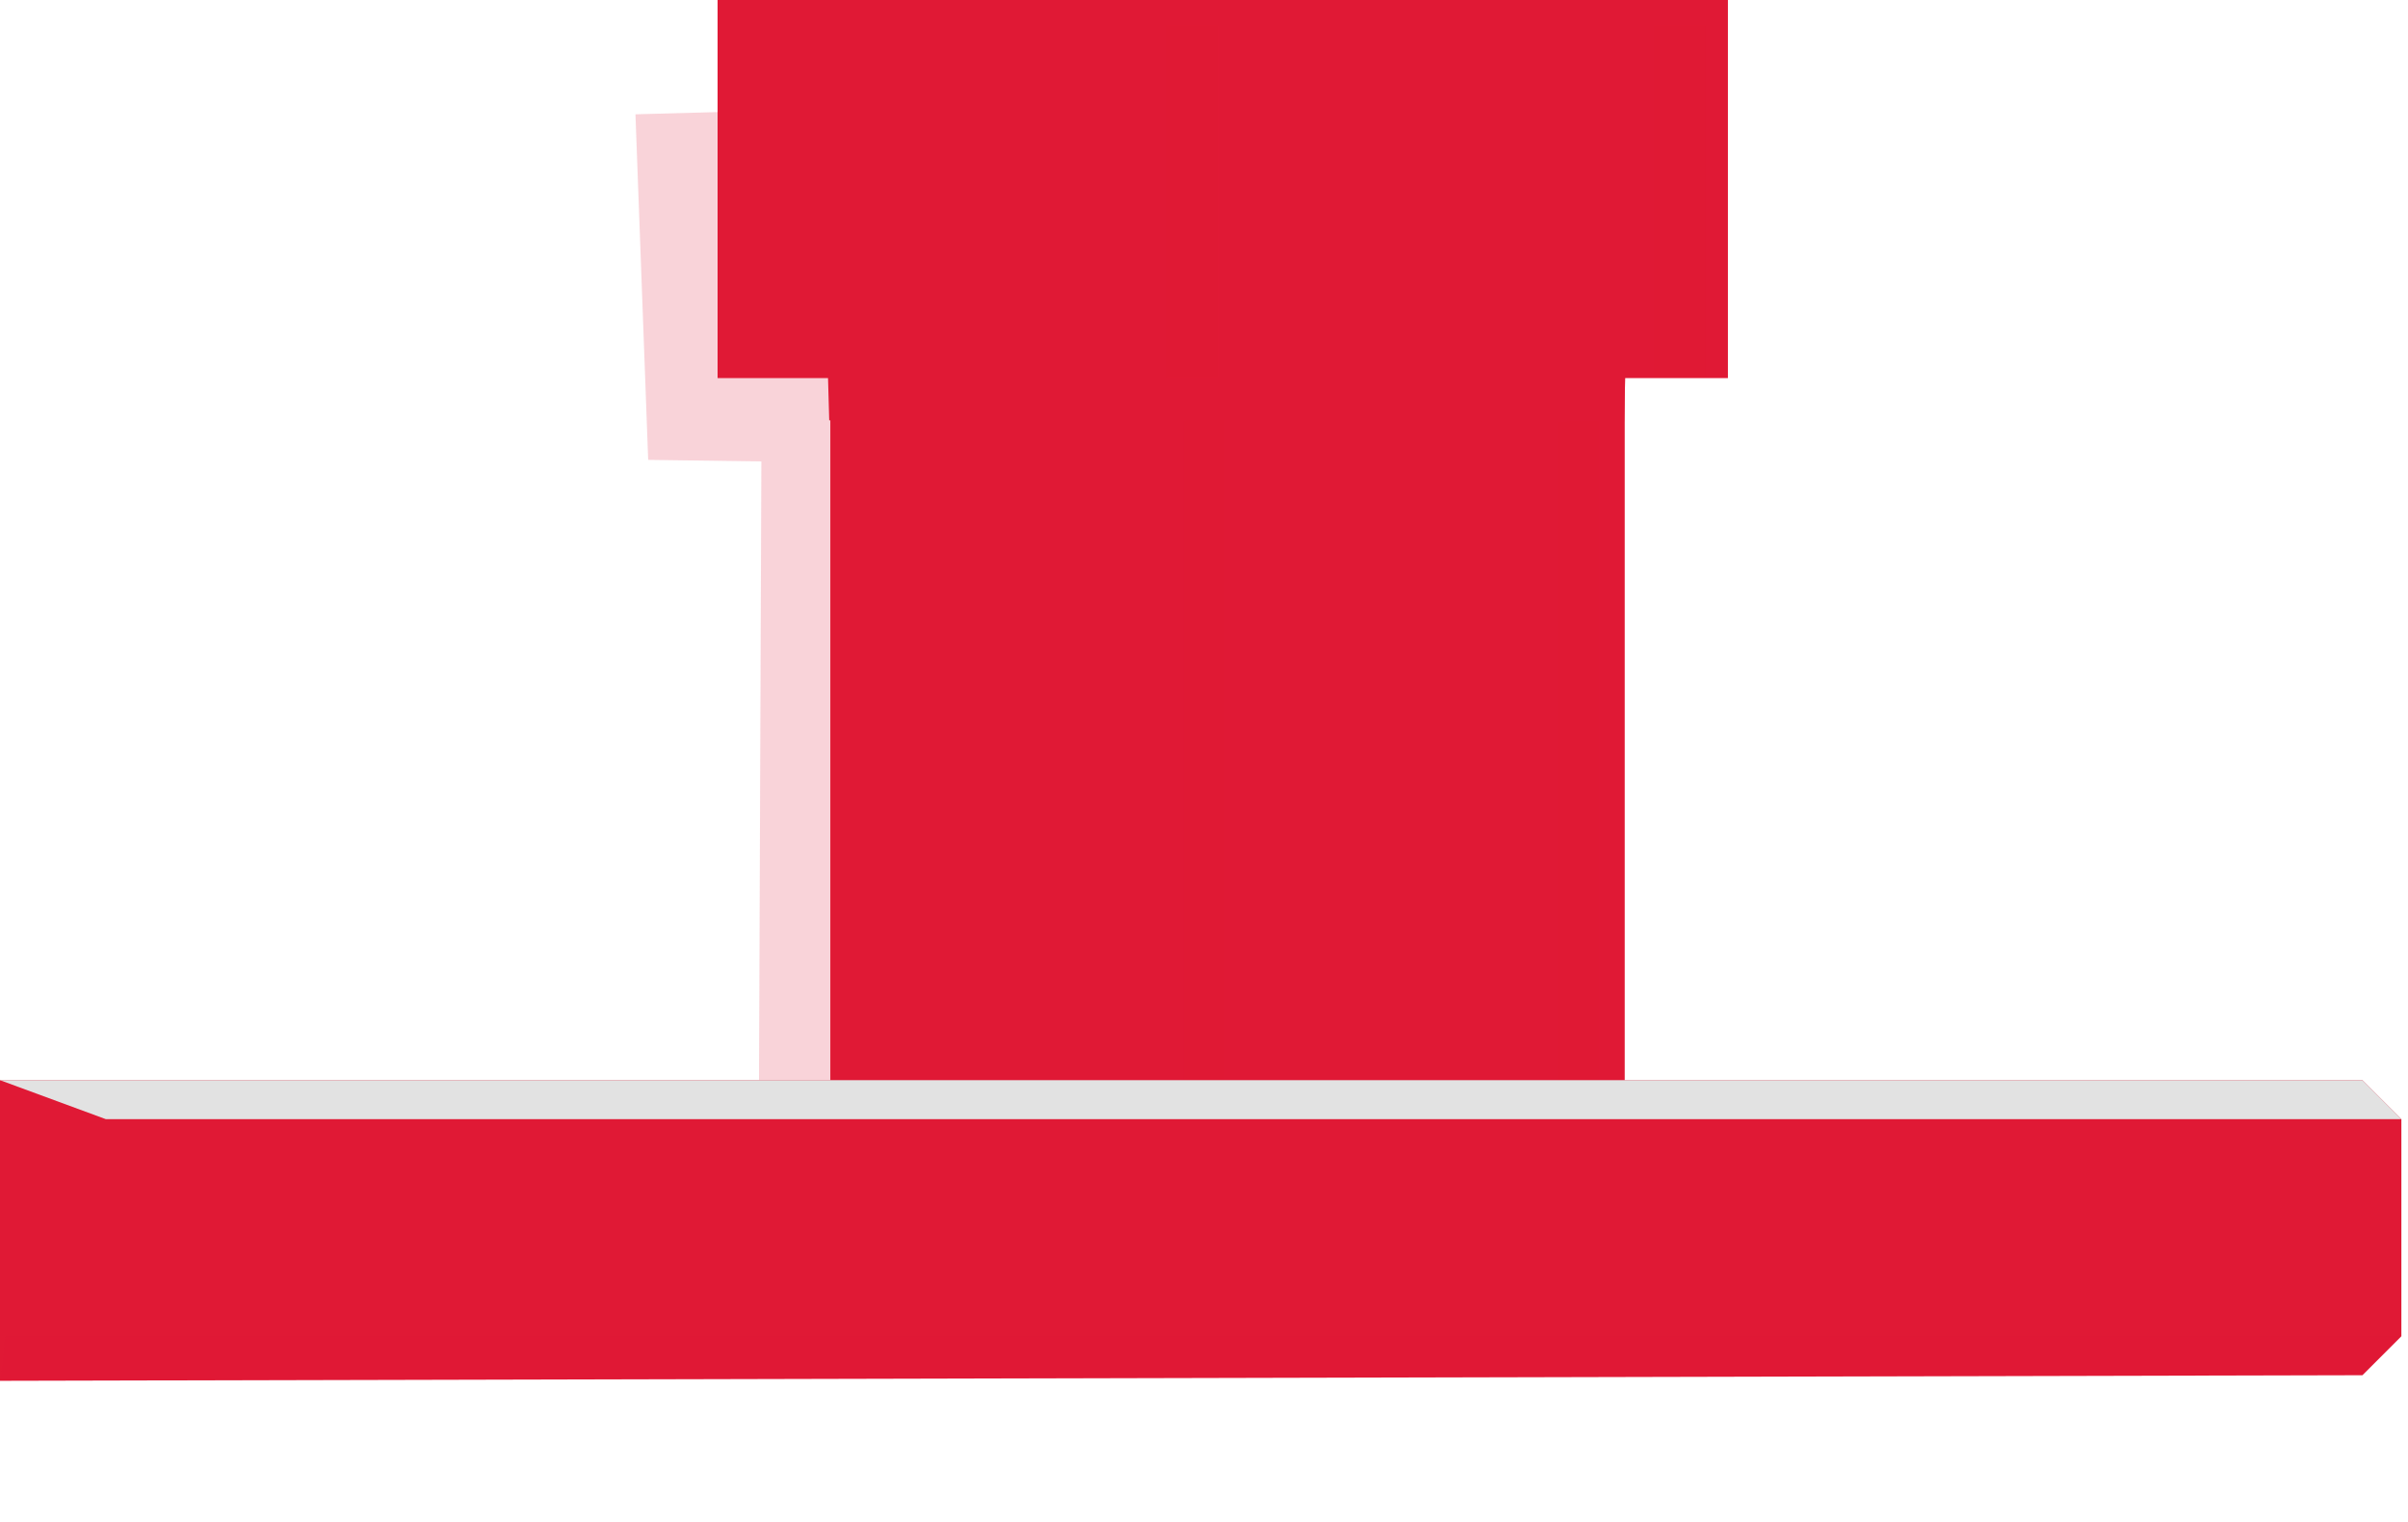 <?xml version="1.0" encoding="UTF-8"?> <svg xmlns="http://www.w3.org/2000/svg" width="280" height="177" viewBox="0 0 280 177" fill="none"> <g clip-path="url(#clip0_205_20)"> <path opacity="0.19" d="M142.31 11.4L73.89 13.29L75.37 53.47L88.53 53.65L88.24 129.59L148.81 130.47L146.44 66.36L150.58 26.77L142.31 11.4Z" fill="#E01935"></path> <path d="M188.92 43.16H96.55V127.36H188.92V43.16Z" fill="#E01935"></path> <path d="M110.87 48.75H103.01V127.27H110.87V48.75Z" fill="#E01935"></path> <path d="M133.46 48.75H119.43V127.27H133.46V48.75Z" fill="#E01935"></path> <path opacity="0.62" d="M142.35 48.75H137.6V127.27H142.35V48.75Z" fill="#E01935"></path> <path opacity="0.62" d="M185.95 48.75H181.2V127.27H185.95V48.75Z" fill="#E01935"></path> <path d="M200.92 0H83.44V43.96H200.92V0Z" fill="#E01935"></path> <path d="M101.66 2.92H91.66V43.9H101.66V2.92Z" fill="#E01935"></path> <path d="M130.39 2.92H112.54V43.9H130.39V2.92Z" fill="#E01935"></path> <path opacity="0.62" d="M141.69 2.92H135.65V43.9H141.69V2.92Z" fill="#E01935"></path> <path opacity="0.62" d="M198.34 2.92H192.3V43.9H198.34V2.92Z" fill="#E01935"></path> <path d="M96.28 43.89L96.42 48.87L188.84 49.01L188.98 43.89H96.28Z" fill="#E01935"></path> <path d="M0 160.54L274.7 159.89L279.23 155.36V130.12L274.7 125.59H0V160.54Z" fill="#E01935"></path> <path opacity="0.19" d="M0 160.54L274.7 159.89L279.23 155.36H0.65L0 160.54Z" fill="#E01935"></path> <path d="M279.23 130.12H12.3L0 125.59H274.7L279.23 130.12Z" fill="#E2E2E2"></path> </g> <defs> <clipPath id="clip0_205_20"> <rect width="279.23" height="176.07" fill="white"></rect> </clipPath> </defs> </svg> 